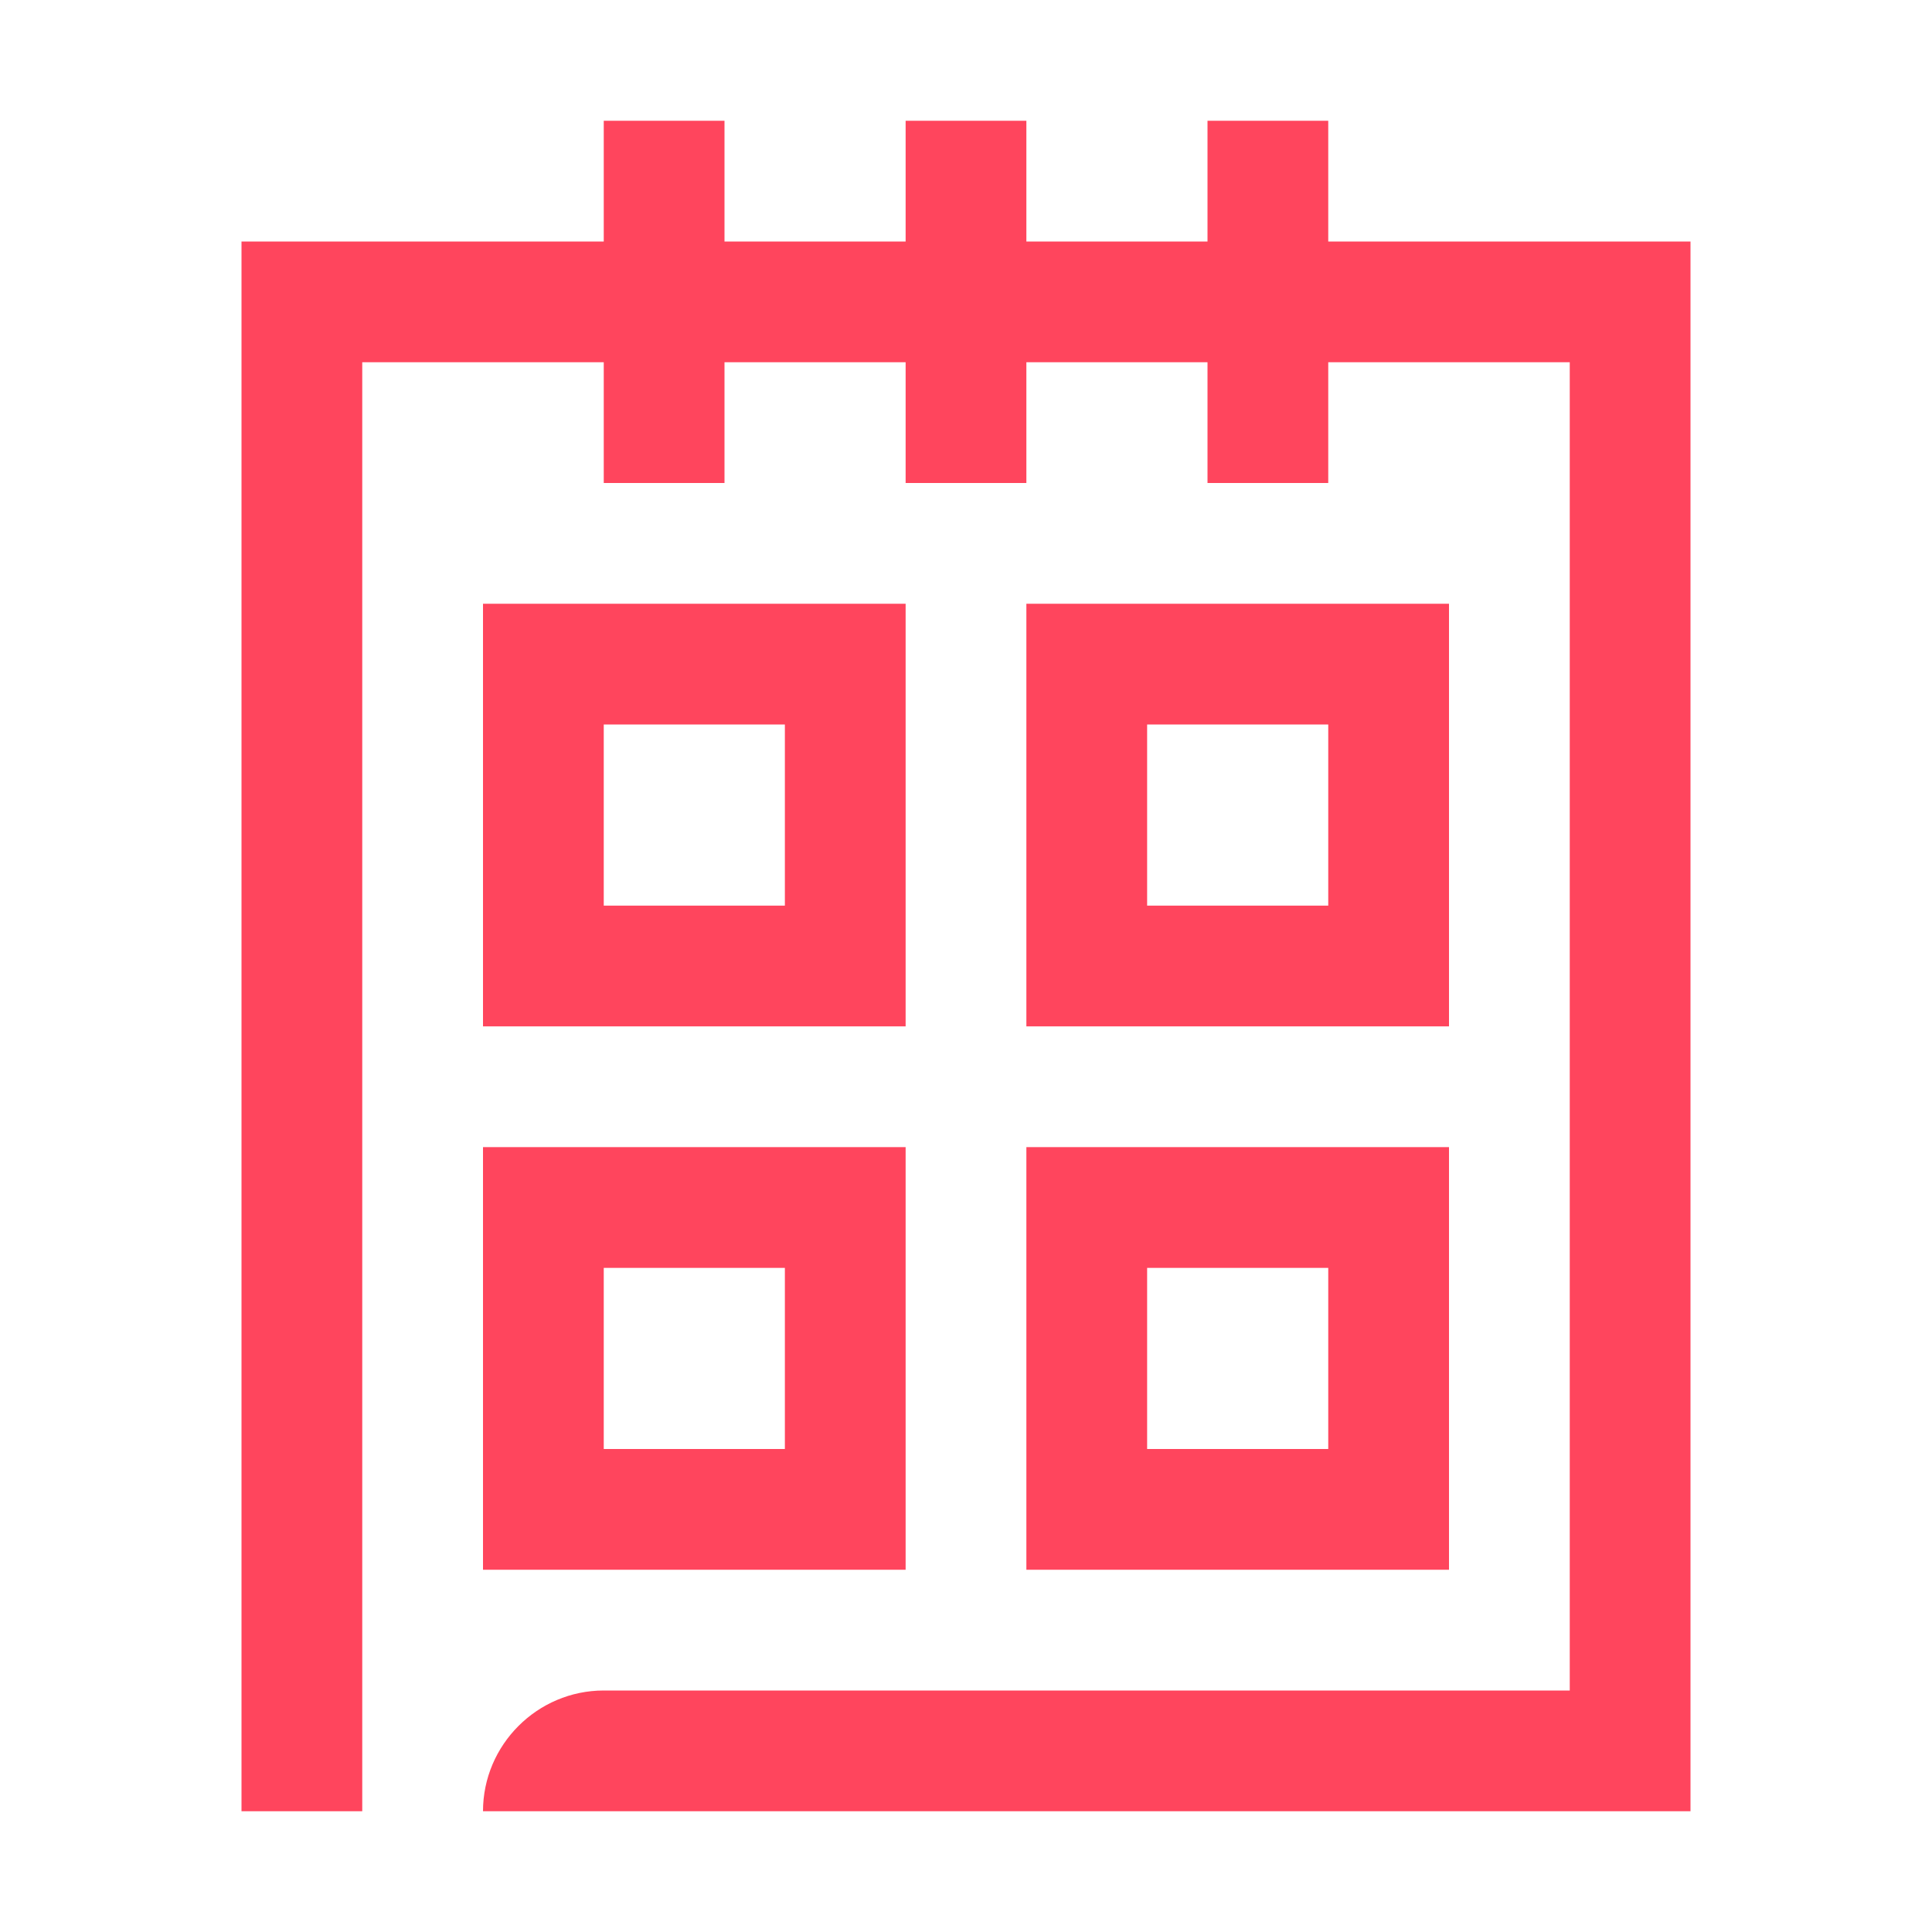 <svg width="32" height="32" viewBox="0 0 32 32" fill="none" xmlns="http://www.w3.org/2000/svg">
<path d="M24 26H17V19H24V26ZM19 24H22V21H19V24Z" fill="#FF455D"/>
<path d="M24 17H17V10H24V17ZM19 15H22V12H19V15Z" fill="#FF455D"/>
<path d="M15 17H8V10H15V17ZM10 15H13V12H10V15Z" fill="#FF455D"/>
<path d="M15 26H8V19H15V26ZM10 24H13V21H10V24Z" fill="#FF455D"/>
<path d="M22 4V2H20V4H17V2H15V4H12V2H10V4H4V30H6V6H10V8H12V6H15V8H17V6H20V8H22V6H26V28H10C8.9 28 8 28.9 8 30H28V4H22Z" fill="#FF455D"/>
</svg>
